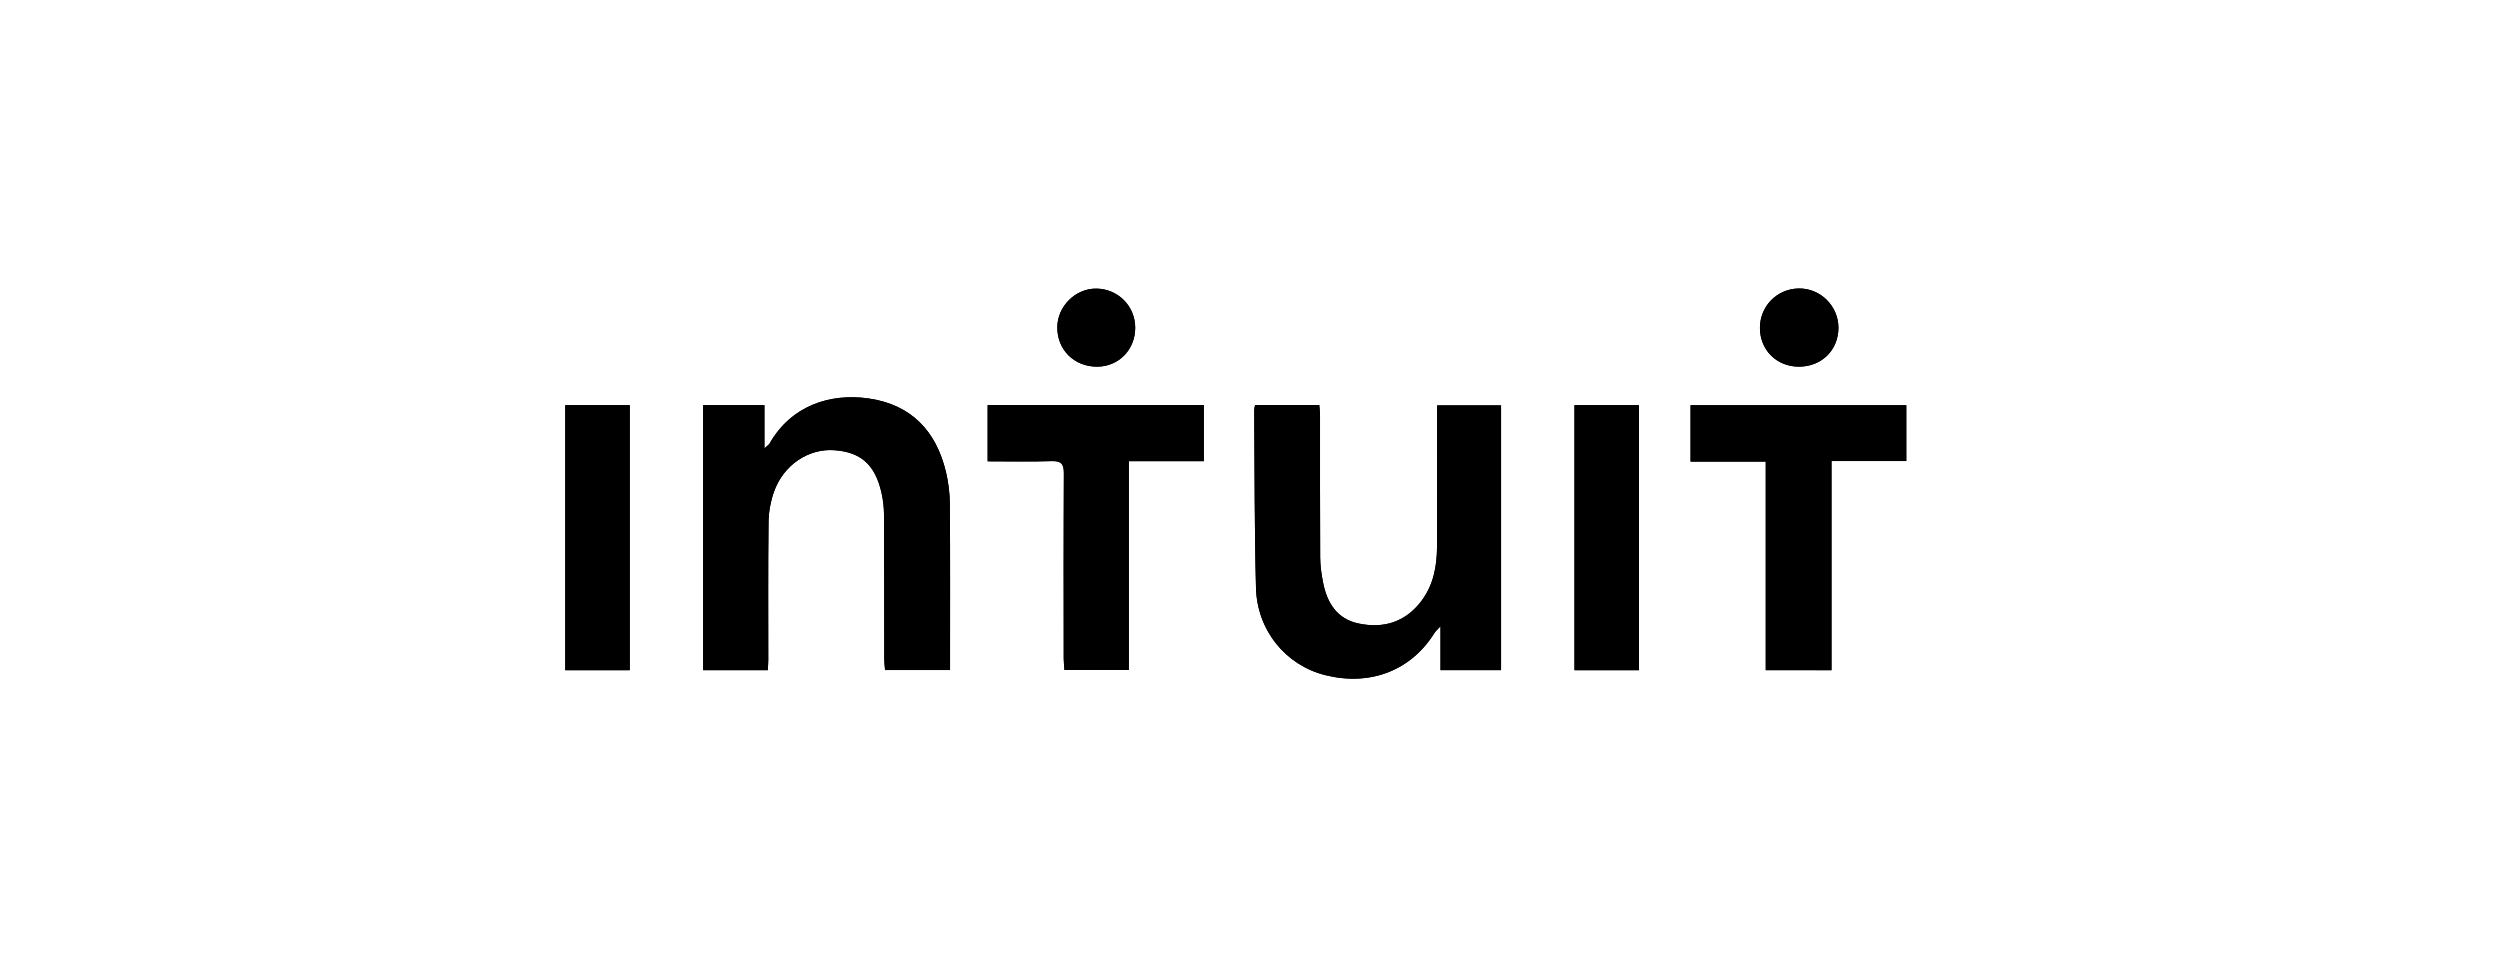 <svg width="185" height="72" viewBox="0 0 185 72" fill="none" xmlns="http://www.w3.org/2000/svg">
<g clip-path="url(#clip0_555_10933)">
<g clip-path="url(#clip1_555_10933)">
<path d="M52.031 29.98C52.031 36.533 52.031 43.037 52.031 49.593C53.636 49.593 55.194 49.593 56.817 49.593C56.83 49.309 56.852 49.069 56.852 48.832C56.855 45.427 56.83 42.022 56.872 38.619C56.882 37.879 57.024 37.106 57.27 36.404C57.967 34.417 59.814 33.18 61.731 33.315C63.7 33.454 64.755 34.382 65.228 36.451C65.35 36.985 65.415 37.545 65.417 38.093C65.437 41.661 65.43 45.232 65.437 48.8C65.437 49.057 65.474 49.316 65.494 49.583C67.12 49.583 68.678 49.583 70.303 49.583C70.303 49.319 70.303 49.118 70.303 48.919C70.303 45.042 70.318 41.165 70.288 37.288C70.283 36.498 70.184 35.691 69.999 34.92C69.275 31.893 67.426 29.928 64.25 29.483C61.447 29.091 58.557 29.997 56.944 32.829C56.894 32.918 56.79 32.975 56.568 33.177C56.568 32.002 56.568 30.994 56.568 29.982C55.003 29.98 53.541 29.98 52.031 29.98ZM92.875 29.972C92.845 30.152 92.812 30.251 92.812 30.35C92.847 34.735 92.827 39.123 92.944 43.508C93.029 46.664 95.155 49.23 98.057 49.958C101.397 50.795 104.419 49.625 106.162 46.825C106.226 46.718 106.331 46.634 106.597 46.343C106.597 47.578 106.597 48.578 106.597 49.59C108.173 49.59 109.609 49.59 111.078 49.59C111.078 43.032 111.078 36.525 111.078 29.999C109.487 29.999 107.951 29.999 106.346 29.999C106.346 30.328 106.346 30.592 106.346 30.854C106.346 34.054 106.356 37.251 106.341 40.452C106.333 41.886 106.084 43.274 105.193 44.462C104.016 46.029 102.403 46.538 100.524 46.138C98.921 45.797 98.201 44.597 97.908 43.113C97.786 42.496 97.696 41.859 97.694 41.229C97.674 37.723 97.684 34.214 97.681 30.708C97.681 30.473 97.646 30.236 97.626 29.974C96.013 29.972 94.47 29.972 92.875 29.972ZM135.531 49.593C135.531 44.434 135.531 39.325 135.531 34.115C137.442 34.115 139.252 34.115 141.067 34.115C141.067 32.673 141.067 31.338 141.067 29.984C135.712 29.984 130.418 29.984 125.101 29.984C125.101 31.38 125.101 32.718 125.101 34.157C126.966 34.157 128.773 34.157 130.664 34.157C130.664 39.355 130.664 44.449 130.664 49.59C132.307 49.593 133.865 49.593 135.531 49.593ZM89.084 29.977C83.705 29.977 78.413 29.977 73.086 29.977C73.086 31.377 73.086 32.728 73.086 34.14C74.704 34.14 76.257 34.175 77.808 34.125C78.522 34.101 78.729 34.32 78.726 35.024C78.699 39.595 78.712 44.165 78.716 48.738C78.716 49.015 78.749 49.294 78.769 49.578C80.374 49.578 81.91 49.578 83.535 49.578C83.535 44.419 83.535 39.328 83.535 34.13C85.435 34.13 87.242 34.13 89.086 34.13C89.084 32.696 89.084 31.372 89.084 29.977ZM46.602 49.593C46.602 43.039 46.602 36.535 46.602 29.982C44.994 29.982 43.436 29.982 41.828 29.982C41.828 36.535 41.828 43.039 41.828 49.593C43.436 49.593 44.994 49.593 46.602 49.593ZM121.283 49.593C121.283 43.039 121.283 36.533 121.283 29.982C119.675 29.982 118.117 29.982 116.511 29.982C116.511 36.538 116.511 43.042 116.511 49.593C118.119 49.593 119.677 49.593 121.283 49.593ZM133.136 27.133C134.804 27.125 136.041 25.905 136.043 24.261C136.046 22.636 134.694 21.308 133.079 21.347C131.483 21.387 130.236 22.663 130.234 24.258C130.234 25.908 131.478 27.14 133.136 27.133ZM84.006 24.266C84.011 22.656 82.734 21.369 81.118 21.357C79.578 21.345 78.243 22.673 78.239 24.224C78.234 25.888 79.483 27.128 81.171 27.133C82.771 27.135 84.001 25.89 84.006 24.266Z" fill="black"/>
<path d="M52.031 29.98C53.542 29.98 55.003 29.98 56.568 29.98C56.568 30.992 56.568 32.002 56.568 33.175C56.79 32.972 56.895 32.913 56.944 32.827C58.555 29.994 61.447 29.086 64.25 29.481C67.424 29.925 69.275 31.891 70 34.918C70.184 35.688 70.281 36.493 70.288 37.286C70.318 41.163 70.301 45.039 70.303 48.916C70.303 49.116 70.303 49.319 70.303 49.58C68.678 49.58 67.12 49.58 65.494 49.58C65.475 49.311 65.44 49.054 65.437 48.798C65.43 45.23 65.437 41.659 65.417 38.091C65.415 37.543 65.35 36.985 65.228 36.449C64.755 34.38 63.7 33.451 61.731 33.313C59.814 33.18 57.967 34.417 57.27 36.402C57.024 37.103 56.882 37.876 56.872 38.617C56.83 42.022 56.855 45.427 56.852 48.83C56.852 49.069 56.83 49.306 56.817 49.59C55.197 49.59 53.636 49.59 52.031 49.59C52.031 43.037 52.031 36.533 52.031 29.98Z" fill="black"/>
<path d="M92.875 29.972C94.47 29.972 96.013 29.972 97.626 29.972C97.646 30.234 97.681 30.468 97.681 30.706C97.684 34.212 97.674 37.721 97.694 41.227C97.696 41.857 97.786 42.491 97.908 43.111C98.201 44.595 98.921 45.795 100.524 46.136C102.403 46.536 104.016 46.027 105.193 44.459C106.085 43.271 106.333 41.884 106.341 40.449C106.358 37.249 106.346 34.051 106.346 30.851C106.346 30.59 106.346 30.325 106.346 29.997C107.951 29.997 109.487 29.997 111.078 29.997C111.078 36.523 111.078 43.027 111.078 49.588C109.609 49.588 108.173 49.588 106.597 49.588C106.597 48.578 106.597 47.575 106.597 46.341C106.331 46.632 106.229 46.716 106.162 46.822C104.419 49.625 101.397 50.795 98.057 49.956C95.155 49.227 93.027 46.662 92.944 43.506C92.827 39.121 92.847 34.733 92.812 30.348C92.812 30.251 92.845 30.152 92.875 29.972Z" fill="black"/>
<path d="M135.531 49.593C133.865 49.593 132.307 49.593 130.664 49.593C130.664 44.452 130.664 39.358 130.664 34.16C128.773 34.16 126.963 34.16 125.101 34.16C125.101 32.718 125.101 31.382 125.101 29.987C130.418 29.987 135.712 29.987 141.066 29.987C141.066 31.337 141.066 32.676 141.066 34.118C139.254 34.118 137.445 34.118 135.531 34.118C135.531 39.325 135.531 44.434 135.531 49.593Z" fill="black"/>
<path d="M89.084 29.977C89.084 31.372 89.084 32.696 89.084 34.125C87.239 34.125 85.43 34.125 83.533 34.125C83.533 39.323 83.533 44.415 83.533 49.573C81.907 49.573 80.374 49.573 78.766 49.573C78.749 49.289 78.714 49.012 78.714 48.733C78.711 44.163 78.699 39.59 78.724 35.019C78.729 34.318 78.52 34.098 77.805 34.12C76.255 34.172 74.704 34.135 73.084 34.135C73.084 32.723 73.084 31.372 73.084 29.972C78.413 29.977 83.707 29.977 89.084 29.977Z" fill="black"/>
<path d="M46.602 49.593C44.994 49.593 43.436 49.593 41.828 49.593C41.828 43.039 41.828 36.535 41.828 29.982C43.436 29.982 44.994 29.982 46.602 29.982C46.602 36.535 46.602 43.039 46.602 49.593Z" fill="black"/>
<path d="M121.283 49.593C119.677 49.593 118.119 49.593 116.511 49.593C116.511 43.042 116.511 36.538 116.511 29.982C118.117 29.982 119.675 29.982 121.283 29.982C121.283 36.533 121.283 43.037 121.283 49.593Z" fill="black"/>
<path d="M133.136 27.132C131.481 27.14 130.236 25.908 130.236 24.261C130.236 22.666 131.483 21.387 133.081 21.349C134.697 21.31 136.048 22.636 136.046 24.261C136.038 25.905 134.804 27.125 133.136 27.132Z" fill="black"/>
<path d="M84.006 24.266C84.001 25.89 82.769 27.135 81.173 27.133C79.488 27.13 78.236 25.888 78.241 24.224C78.246 22.673 79.58 21.345 81.121 21.357C82.737 21.369 84.013 22.656 84.006 24.266Z" fill="black"/>
</g>
</g>
<defs>
<clipPath id="clip0_555_10933">
<rect width="101.109" height="29.1" fill="white" transform="translate(41.828 21.347)"/>
</clipPath>
<clipPath id="clip1_555_10933">
<rect width="99.236" height="28.875" fill="white" transform="translate(41.828 21.347)"/>
</clipPath>
</defs>
</svg>
